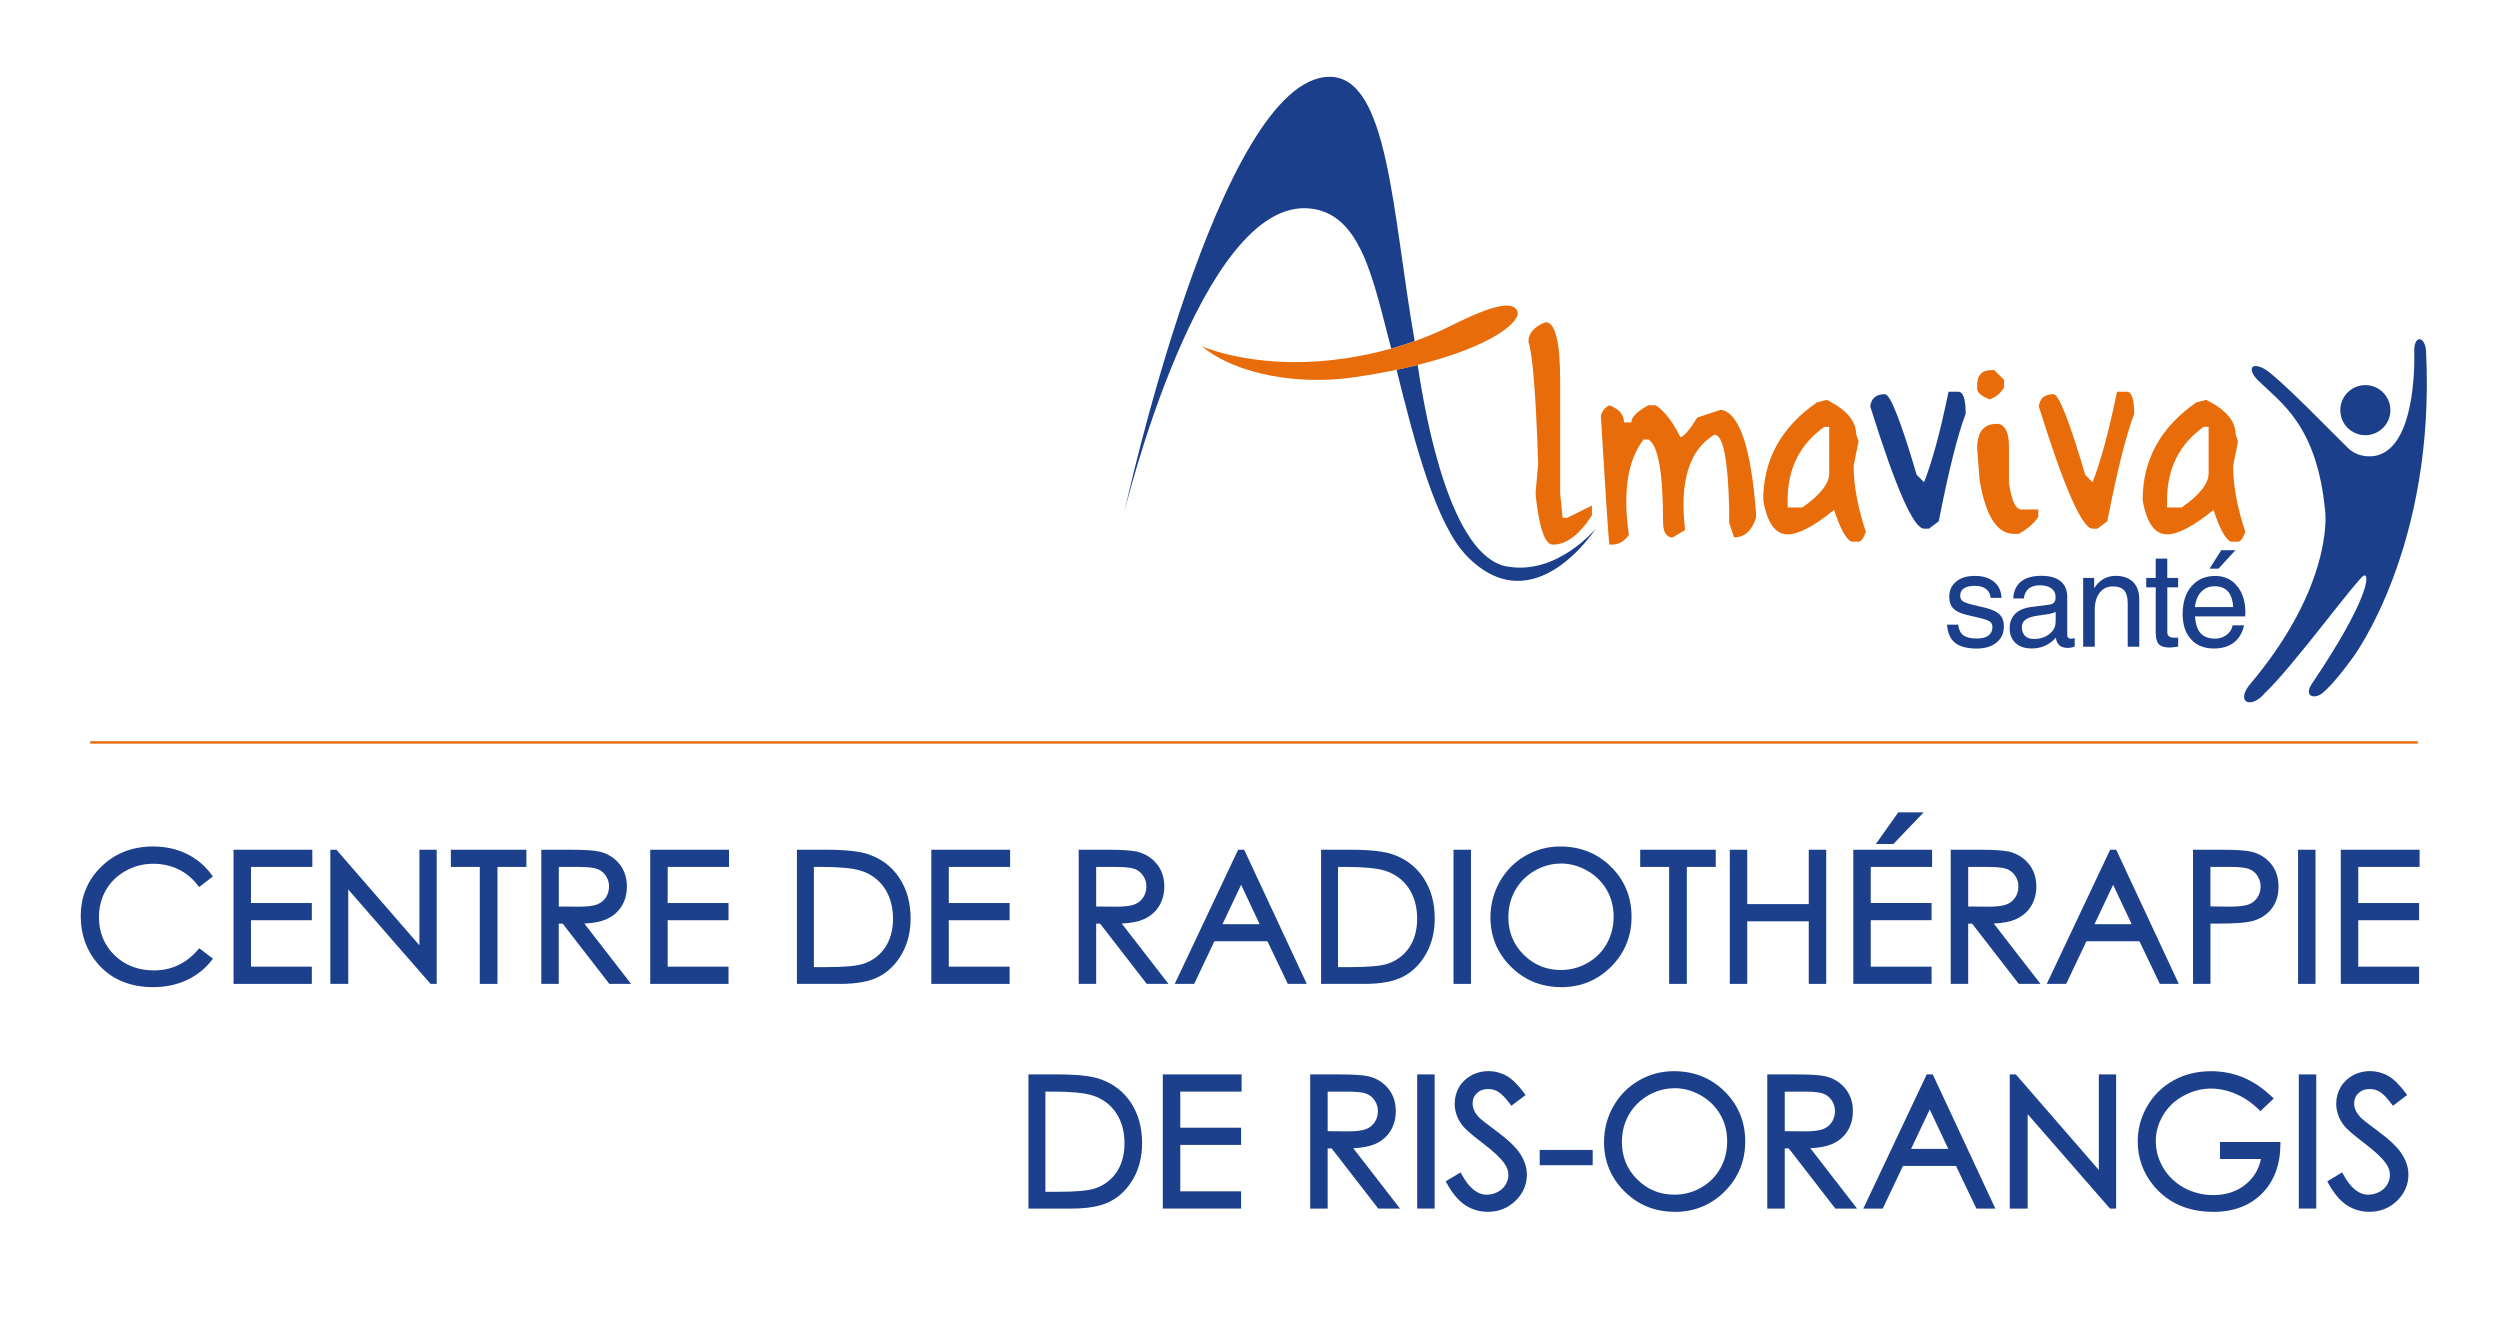 <?xml version="1.0" encoding="UTF-8"?>
<svg id="Calque_1" data-name="Calque 1" xmlns="http://www.w3.org/2000/svg" viewBox="0 0 554 296.61">
  <defs>
    <style>
      .cls-1 {
        fill: #e86c09;
      }

      .cls-1, .cls-2, .cls-3 {
        stroke-width: 0px;
      }

      .cls-2 {
        fill: #1c3f8c;
      }

      .cls-3 {
        fill: #1c408c;
      }
    </style>
  </defs>
  <g>
    <g>
      <path class="cls-2" d="M46.47,194.13l-2.27,1.74c-1.25-1.63-2.75-2.86-4.5-3.7-1.75-.84-3.67-1.26-5.77-1.26-2.29,0-4.41.55-6.37,1.65s-3.47,2.58-4.54,4.43-1.61,3.94-1.61,6.26c0,3.5,1.2,6.43,3.6,8.77s5.43,3.52,9.09,3.52c4.02,0,7.39-1.58,10.1-4.73l2.27,1.72c-1.43,1.82-3.22,3.23-5.36,4.23-2.14,1-4.53,1.49-7.18,1.49-5.03,0-8.99-1.67-11.89-5.02-2.43-2.83-3.65-6.24-3.65-10.23,0-4.21,1.47-7.74,4.42-10.62s6.64-4.31,11.08-4.31c2.68,0,5.1.53,7.27,1.59,2.16,1.06,3.93,2.55,5.31,4.46Z"/>
      <path class="cls-3" d="M33.93,218.75c-5.15,0-9.28-1.75-12.27-5.19-2.5-2.91-3.77-6.46-3.77-10.56,0-4.33,1.54-8.02,4.58-10.97,3.03-2.95,6.88-4.45,11.43-4.45,2.75,0,5.27.55,7.49,1.64,2.23,1.09,4.08,2.65,5.5,4.62l.28.39-3.05,2.34-.3-.4c-1.2-1.56-2.65-2.75-4.32-3.55-1.67-.8-3.54-1.21-5.56-1.21-2.19,0-4.25.53-6.12,1.59-1.87,1.05-3.33,2.48-4.35,4.25-1.02,1.77-1.54,3.79-1.54,6.01,0,3.35,1.16,6.18,3.45,8.41,2.29,2.24,5.24,3.37,8.74,3.37,3.85,0,7.12-1.53,9.72-4.55l.31-.36,3.04,2.31-.31.4c-1.47,1.88-3.34,3.35-5.54,4.37-2.2,1.02-4.68,1.54-7.39,1.54ZM33.89,188.57c-4.28,0-7.9,1.4-10.74,4.17-2.83,2.76-4.27,6.21-4.27,10.26s1.19,7.19,3.53,9.91c2.79,3.21,6.67,4.85,11.52,4.85,2.56,0,4.9-.49,6.97-1.45,1.9-.89,3.54-2.12,4.86-3.69l-1.48-1.13c-2.74,3.02-6.16,4.55-10.17,4.55-3.78,0-6.95-1.23-9.44-3.66-2.49-2.43-3.75-5.5-3.75-9.13,0-2.4.56-4.59,1.68-6.51,1.11-1.92,2.71-3.48,4.73-4.62,2.02-1.14,4.24-1.71,6.61-1.71,2.16,0,4.18.44,5.99,1.31,1.67.8,3.14,1.96,4.37,3.46l1.48-1.14c-1.28-1.65-2.91-2.97-4.84-3.92-2.08-1.02-4.45-1.54-7.04-1.54Z"/>
    </g>
    <g>
      <path class="cls-2" d="M52.25,188.8h16.46v2.81h-13.59v9h13.48v2.81h-13.48v11.29h13.48v2.81h-16.35v-28.73Z"/>
      <path class="cls-3" d="M69.1,218.03h-17.35v-29.73h17.46v3.81h-13.59v8h13.48v3.81h-13.48v10.29h13.48v3.81ZM52.75,217.03h15.35v-1.81h-13.48v-12.29h13.48v-1.81h-13.48v-10h13.59v-1.81h-15.46v27.73Z"/>
    </g>
    <g>
      <path class="cls-2" d="M73.7,217.53v-28.73h.62l19.12,22.02v-22.02h2.83v28.73h-.64l-18.96-21.76v21.76h-2.97Z"/>
      <path class="cls-3" d="M96.78,218.03h-1.37l-18.24-20.92v20.92h-3.97v-29.73h1.35l18.39,21.18v-21.18h3.83v29.73ZM74.2,217.03h1.97v-22.59l19.61,22.5v-27.64h-1.83v22.86l-19.75-22.74v27.61Z"/>
    </g>
    <g>
      <path class="cls-2" d="M100.42,191.61v-2.81h15.74v2.81h-6.41v25.92h-2.93v-25.92h-6.41Z"/>
      <path class="cls-3" d="M110.25,218.03h-3.93v-25.92h-6.41v-3.81h16.74v3.81h-6.41v25.92ZM107.32,217.03h1.93v-25.92h6.41v-1.81h-14.74v1.81h6.41v25.92Z"/>
    </g>
    <g>
      <path class="cls-2" d="M120.45,188.8h5.72c3.19,0,5.35.13,6.48.39,1.71.39,3.09,1.23,4.16,2.51,1.07,1.28,1.6,2.87,1.6,4.74,0,1.56-.37,2.94-1.1,4.13-.74,1.19-1.79,2.08-3.15,2.69s-3.25.92-5.66.93l10.33,13.34h-3.55l-10.33-13.34h-1.62v13.34h-2.87v-28.73ZM123.33,191.61v9.77l4.95.04c1.92,0,3.34-.18,4.26-.55.92-.36,1.64-.95,2.15-1.75.51-.8.77-1.7.77-2.69s-.26-1.84-.78-2.63c-.52-.79-1.21-1.35-2.05-1.69s-2.26-.51-4.23-.51h-5.07Z"/>
      <path class="cls-3" d="M139.85,218.03h-4.82l-10.33-13.34h-.88v13.34h-3.87v-29.73h6.22c3.26,0,5.41.13,6.6.4,1.81.41,3.3,1.32,4.43,2.68,1.14,1.37,1.72,3.07,1.72,5.06,0,1.65-.4,3.13-1.18,4.39-.79,1.27-1.92,2.24-3.38,2.88-1.23.54-2.86.86-4.87.95l10.35,13.36ZM135.53,217.03h2.29l-10.33-13.33h1.01c2.33-.02,4.17-.32,5.46-.89,1.27-.56,2.25-1.4,2.93-2.5.68-1.1,1.03-2.4,1.03-3.86,0-1.75-.5-3.24-1.49-4.42-.99-1.19-2.3-1.98-3.89-2.34-1.09-.25-3.24-.38-6.37-.38h-5.22v27.73h1.87v-13.34h2.37l10.33,13.34ZM128.28,201.91l-5.45-.04v-10.76h5.57c2.05,0,3.5.18,4.41.54.94.38,1.71,1.01,2.29,1.88.57.87.86,1.84.86,2.9s-.29,2.08-.85,2.96c-.57.89-1.38,1.54-2.39,1.94-.99.39-2.44.58-4.44.58ZM123.83,200.88l4.45.04c1.84,0,3.21-.17,4.07-.51.83-.33,1.45-.84,1.92-1.55.46-.73.69-1.52.69-2.42s-.23-1.64-.7-2.35c-.47-.71-1.07-1.2-1.82-1.5-.78-.31-2.14-.47-4.04-.47h-4.57v8.77Z"/>
    </g>
    <g>
      <path class="cls-2" d="M144.6,188.8h16.46v2.81h-13.59v9h13.48v2.81h-13.48v11.29h13.48v2.81h-16.35v-28.73Z"/>
      <path class="cls-3" d="M161.44,218.03h-17.35v-29.73h17.46v3.81h-13.59v8h13.48v3.81h-13.48v10.29h13.48v3.81ZM145.1,217.03h15.35v-1.81h-13.48v-12.29h13.48v-1.81h-13.48v-10h13.59v-1.81h-15.46v27.73Z"/>
    </g>
    <g>
      <path class="cls-2" d="M177.1,217.53v-28.73h5.96c4.3,0,7.42.34,9.36,1.04,2.79.98,4.96,2.67,6.53,5.08,1.57,2.41,2.35,5.28,2.35,8.61,0,2.88-.62,5.41-1.87,7.6-1.24,2.19-2.86,3.8-4.84,4.84-1.99,1.04-4.77,1.56-8.35,1.56h-9.14ZM179.85,214.81h3.32c3.97,0,6.73-.25,8.26-.74,2.16-.7,3.86-1.97,5.1-3.8,1.24-1.83,1.86-4.06,1.86-6.7,0-2.77-.67-5.14-2.01-7.1-1.34-1.96-3.21-3.31-5.61-4.04-1.8-.55-4.76-.82-8.89-.82h-2.03v23.2Z"/>
      <path class="cls-3" d="M186.24,218.03h-9.64v-29.73h6.46c4.4,0,7.51.35,9.52,1.06,2.88,1.01,5.16,2.78,6.78,5.28,1.62,2.48,2.43,5.47,2.43,8.89,0,2.95-.65,5.59-1.93,7.84-1.29,2.26-2.98,3.96-5.05,5.04-2.05,1.08-4.94,1.62-8.58,1.62ZM177.6,217.03h8.64c3.48,0,6.21-.51,8.12-1.5,1.89-.99,3.45-2.56,4.64-4.65,1.19-2.1,1.8-4.57,1.8-7.35,0-3.22-.76-6.03-2.27-8.34-1.5-2.3-3.61-3.94-6.28-4.88-1.88-.67-4.97-1.01-9.19-1.01h-5.46v27.73ZM183.17,215.31h-3.82v-24.2h2.53c4.21,0,7.17.28,9.03.84,2.5.76,4.47,2.19,5.87,4.24,1.39,2.04,2.1,4.52,2.1,7.39s-.65,5.08-1.94,6.98c-1.29,1.91-3.1,3.26-5.36,3.99-1.6.52-4.35.77-8.42.77ZM180.35,214.31h2.82c3.9,0,6.63-.24,8.11-.72,2.04-.67,3.67-1.88,4.84-3.6,1.17-1.73,1.77-3.9,1.77-6.42,0-2.66-.65-4.95-1.92-6.82-1.27-1.86-3.06-3.15-5.34-3.84-1.74-.53-4.68-.8-8.74-.8h-1.53v22.2Z"/>
    </g>
    <g>
      <path class="cls-2" d="M206.88,188.8h16.46v2.81h-13.59v9h13.48v2.81h-13.48v11.29h13.48v2.81h-16.35v-28.73Z"/>
      <path class="cls-3" d="M223.73,218.03h-17.35v-29.73h17.46v3.81h-13.59v8h13.48v3.81h-13.48v10.29h13.48v3.81ZM207.38,217.03h15.35v-1.81h-13.48v-12.29h13.48v-1.81h-13.48v-10h13.59v-1.81h-15.46v27.73Z"/>
    </g>
    <g>
      <path class="cls-2" d="M239.54,188.8h5.72c3.19,0,5.35.13,6.48.39,1.71.39,3.09,1.23,4.16,2.51,1.07,1.28,1.6,2.87,1.6,4.74,0,1.56-.37,2.94-1.1,4.13-.74,1.19-1.79,2.08-3.15,2.69s-3.25.92-5.66.93l10.33,13.34h-3.55l-10.33-13.34h-1.62v13.34h-2.87v-28.73ZM242.41,191.61v9.77l4.95.04c1.92,0,3.34-.18,4.26-.55.92-.36,1.64-.95,2.15-1.75.51-.8.77-1.7.77-2.69s-.26-1.84-.78-2.63c-.52-.79-1.21-1.35-2.05-1.69s-2.26-.51-4.23-.51h-5.07Z"/>
      <path class="cls-3" d="M258.94,218.03h-4.82l-10.33-13.34h-.88v13.34h-3.87v-29.73h6.22c3.26,0,5.41.13,6.6.4,1.81.41,3.3,1.32,4.43,2.68,1.14,1.37,1.72,3.07,1.72,5.06,0,1.65-.4,3.13-1.18,4.39-.79,1.27-1.92,2.24-3.38,2.88-1.23.54-2.86.86-4.87.95l10.35,13.36ZM254.61,217.03h2.29l-10.33-13.33h1.01c2.33-.02,4.17-.32,5.46-.89,1.27-.56,2.25-1.4,2.93-2.5.68-1.1,1.03-2.4,1.03-3.86,0-1.75-.5-3.24-1.49-4.42-.99-1.19-2.3-1.98-3.89-2.34-1.09-.25-3.24-.38-6.37-.38h-5.22v27.73h1.87v-13.34h2.37l10.33,13.34ZM247.36,201.91l-5.45-.04v-10.76h5.57c2.05,0,3.5.18,4.41.54.94.38,1.71,1.01,2.29,1.88.57.87.86,1.84.86,2.9s-.29,2.08-.85,2.96c-.57.89-1.38,1.54-2.39,1.94-.99.39-2.44.58-4.44.58ZM242.91,200.88l4.45.04c1.84,0,3.21-.17,4.07-.51.83-.33,1.45-.84,1.92-1.55.46-.73.69-1.52.69-2.42s-.23-1.64-.7-2.35c-.47-.71-1.07-1.2-1.82-1.5-.78-.31-2.14-.47-4.04-.47h-4.57v8.77Z"/>
    </g>
    <g>
      <path class="cls-2" d="M275.4,188.8l13.4,28.73h-3.1l-4.52-9.45h-12.38l-4.48,9.45h-3.2l13.57-28.73h.7ZM275.03,194.9l-4.92,10.4h9.82l-4.9-10.4Z"/>
      <path class="cls-3" d="M289.58,218.03h-4.2l-4.52-9.45h-11.75l-4.48,9.45h-4.31l14.05-29.73h1.34l13.87,29.73ZM286.01,217.03h2l-12.93-27.73h-.07l-13.1,27.73h2.1l4.48-9.45h13.01l4.52,9.45ZM280.72,205.8h-11.4l5.71-12.07,5.69,12.07ZM270.9,204.8h8.24l-4.11-8.73-4.13,8.73Z"/>
    </g>
    <g>
      <path class="cls-2" d="M293.25,217.53v-28.73h5.96c4.3,0,7.42.34,9.36,1.04,2.79.98,4.96,2.67,6.53,5.08,1.57,2.41,2.35,5.28,2.35,8.61,0,2.88-.62,5.41-1.87,7.6-1.24,2.19-2.86,3.8-4.84,4.84-1.98,1.04-4.77,1.56-8.35,1.56h-9.14ZM296,214.81h3.32c3.97,0,6.73-.25,8.26-.74,2.16-.7,3.86-1.97,5.1-3.8,1.24-1.83,1.86-4.06,1.86-6.7,0-2.77-.67-5.14-2.01-7.1-1.34-1.96-3.21-3.31-5.61-4.04-1.8-.55-4.76-.82-8.89-.82h-2.03v23.2Z"/>
      <path class="cls-3" d="M302.39,218.03h-9.64v-29.73h6.46c4.4,0,7.51.35,9.52,1.06,2.88,1.01,5.16,2.78,6.78,5.28,1.62,2.48,2.43,5.47,2.43,8.89,0,2.95-.65,5.59-1.93,7.84-1.28,2.26-2.98,3.96-5.05,5.04-2.05,1.08-4.93,1.62-8.58,1.62ZM293.75,217.03h8.64c3.48,0,6.21-.51,8.12-1.5,1.89-.99,3.45-2.56,4.64-4.65,1.19-2.1,1.8-4.57,1.8-7.35,0-3.22-.76-6.03-2.27-8.34-1.5-2.3-3.61-3.95-6.28-4.88-1.88-.67-4.97-1.01-9.19-1.01h-5.46v27.73ZM299.32,215.31h-3.82v-24.2h2.53c4.21,0,7.17.28,9.03.84,2.5.76,4.47,2.19,5.87,4.24,1.39,2.04,2.1,4.52,2.1,7.38s-.65,5.08-1.94,6.98c-1.29,1.91-3.1,3.26-5.36,3.99-1.6.52-4.35.77-8.42.77ZM296.5,214.31h2.82c3.9,0,6.63-.24,8.11-.72,2.04-.67,3.67-1.88,4.84-3.6,1.17-1.73,1.77-3.89,1.77-6.42,0-2.66-.65-4.95-1.92-6.82-1.27-1.86-3.06-3.15-5.34-3.84-1.74-.53-4.68-.8-8.74-.8h-1.53v22.2Z"/>
    </g>
    <g>
      <path class="cls-2" d="M322.6,188.8h2.87v28.73h-2.87v-28.73Z"/>
      <path class="cls-3" d="M325.97,218.03h-3.87v-29.73h3.87v29.73ZM323.1,217.03h1.87v-27.73h-1.87v27.73Z"/>
    </g>
    <g>
      <path class="cls-2" d="M345.74,188.07c4.35,0,7.99,1.45,10.93,4.36s4.4,6.48,4.4,10.72-1.46,7.77-4.39,10.7c-2.93,2.93-6.49,4.39-10.7,4.39s-7.86-1.46-10.79-4.38-4.4-6.45-4.4-10.59c0-2.76.67-5.32,2-7.68s3.16-4.2,5.46-5.54c2.3-1.33,4.8-2,7.48-2ZM345.86,190.87c-2.12,0-4.14.55-6.04,1.66-1.9,1.11-3.39,2.6-4.46,4.48-1.07,1.88-1.6,3.97-1.6,6.27,0,3.41,1.18,6.3,3.55,8.65,2.37,2.35,5.22,3.53,8.56,3.53,2.23,0,4.29-.54,6.19-1.62,1.9-1.08,3.38-2.56,4.44-4.44,1.06-1.88,1.59-3.96,1.59-6.25s-.53-4.34-1.59-6.19-2.56-3.32-4.49-4.43c-1.93-1.11-3.98-1.66-6.14-1.66Z"/>
      <path class="cls-3" d="M345.97,218.75c-4.38,0-8.12-1.52-11.14-4.52-3.02-3-4.55-6.68-4.55-10.94,0-2.83.7-5.5,2.07-7.92,1.37-2.42,3.27-4.35,5.65-5.72,2.37-1.37,4.97-2.07,7.73-2.07,4.47,0,8.26,1.51,11.28,4.5,3.02,2.99,4.54,6.71,4.54,11.08s-1.53,8.04-4.53,11.06c-3.01,3.01-6.73,4.54-11.05,4.54ZM345.74,188.57c-2.58,0-5.02.65-7.23,1.93-2.22,1.28-3.99,3.08-5.28,5.35s-1.94,4.77-1.94,7.43c0,3.98,1.43,7.42,4.25,10.23s6.33,4.23,10.43,4.23,7.53-1.43,10.35-4.25c2.81-2.82,4.24-6.3,4.24-10.35s-1.43-7.58-4.25-10.37c-2.82-2.79-6.38-4.21-10.57-4.21ZM345.86,215.96c-3.46,0-6.46-1.24-8.91-3.67-2.45-2.44-3.7-5.47-3.7-9,0-2.38.56-4.58,1.67-6.52,1.11-1.95,2.67-3.51,4.64-4.66,3.98-2.32,8.73-2.28,12.69,0,2,1.15,3.57,2.7,4.67,4.61,1.1,1.91,1.66,4.08,1.66,6.44s-.56,4.56-1.66,6.5c-1.1,1.95-2.66,3.5-4.63,4.63-1.96,1.12-4.13,1.69-6.44,1.69ZM345.86,191.37c-2.03,0-3.98.54-5.79,1.59-1.82,1.06-3.26,2.5-4.28,4.29-1.02,1.79-1.54,3.82-1.54,6.03,0,3.26,1.14,6.05,3.4,8.29,2.26,2.24,5.02,3.38,8.21,3.38,2.13,0,4.13-.52,5.94-1.56,1.81-1.03,3.24-2.46,4.25-4.25,1.01-1.79,1.53-3.81,1.53-6.01s-.51-4.18-1.53-5.94c-1.01-1.76-2.46-3.18-4.31-4.24-1.84-1.06-3.83-1.6-5.89-1.6Z"/>
    </g>
    <g>
      <path class="cls-2" d="M363.97,191.61v-2.81h15.74v2.81h-6.41v25.92h-2.93v-25.92h-6.41Z"/>
      <path class="cls-3" d="M373.81,218.03h-3.93v-25.92h-6.41v-3.81h16.74v3.81h-6.41v25.92ZM370.88,217.03h1.93v-25.92h6.41v-1.81h-14.74v1.81h6.41v25.92Z"/>
    </g>
    <g>
      <path class="cls-2" d="M383.81,188.8h2.87v12.05h14.63v-12.05h2.87v28.73h-2.87v-13.87h-14.63v13.87h-2.87v-28.73Z"/>
      <path class="cls-3" d="M404.69,218.03h-3.87v-13.87h-13.63v13.87h-3.87v-29.73h3.87v12.05h13.63v-12.05h3.87v29.73ZM401.81,217.03h1.87v-27.73h-1.87v12.05h-15.63v-12.05h-1.87v27.73h1.87v-13.87h15.63v13.87Z"/>
    </g>
    <g>
      <path class="cls-2" d="M411.2,188.8h16.46v2.81h-13.59v9h13.48v2.81h-13.48v11.29h13.48v2.81h-16.35v-28.73ZM420.92,180.51h4.2l-5.76,6.02h-2.7l4.26-6.02Z"/>
      <path class="cls-3" d="M428.04,218.03h-17.35v-29.73h17.46v3.81h-13.59v8h13.48v3.81h-13.48v10.29h13.48v3.81ZM411.7,217.03h15.35v-1.81h-13.48v-12.29h13.48v-1.81h-13.48v-10h13.59v-1.81h-15.46v27.73ZM419.57,187.03h-3.88l4.97-7.02h5.63l-6.72,7.02ZM417.63,186.03h1.51l4.8-5.02h-2.77l-3.55,5.02Z"/>
    </g>
    <g>
      <path class="cls-2" d="M432.78,188.8h5.72c3.19,0,5.35.13,6.48.39,1.71.39,3.09,1.23,4.16,2.51,1.07,1.28,1.6,2.87,1.6,4.74,0,1.56-.37,2.94-1.1,4.13-.73,1.19-1.79,2.08-3.15,2.69s-3.25.92-5.66.93l10.33,13.34h-3.55l-10.33-13.34h-1.62v13.34h-2.87v-28.73ZM435.65,191.61v9.77l4.95.04c1.92,0,3.34-.18,4.26-.55.92-.36,1.64-.95,2.15-1.75.51-.8.77-1.7.77-2.69s-.26-1.84-.78-2.63c-.52-.79-1.21-1.35-2.05-1.69s-2.26-.51-4.23-.51h-5.07Z"/>
      <path class="cls-3" d="M452.18,218.03h-4.82l-10.33-13.34h-.88v13.34h-3.87v-29.73h6.22c3.26,0,5.41.13,6.6.4,1.81.41,3.3,1.32,4.43,2.68,1.14,1.37,1.72,3.07,1.72,5.06,0,1.65-.4,3.13-1.18,4.39-.78,1.27-1.92,2.24-3.38,2.88-1.23.54-2.86.86-4.87.95l10.35,13.36ZM447.85,217.03h2.29l-10.33-13.33h1.01c2.33-.02,4.17-.32,5.46-.89,1.27-.56,2.26-1.4,2.93-2.5.68-1.1,1.03-2.4,1.03-3.86,0-1.75-.5-3.24-1.49-4.42-.99-1.19-2.3-1.98-3.89-2.34-1.09-.25-3.24-.38-6.37-.38h-5.22v27.73h1.87v-13.34h2.37l10.33,13.34ZM440.6,201.91l-5.45-.04v-10.76h5.57c2.05,0,3.5.18,4.41.54.94.38,1.71,1.01,2.29,1.88.57.87.87,1.84.87,2.9s-.29,2.08-.85,2.96c-.57.89-1.38,1.54-2.39,1.94-.99.39-2.44.58-4.44.58ZM436.15,200.88l4.45.04c1.84,0,3.21-.17,4.07-.51.83-.33,1.45-.84,1.92-1.55.46-.73.69-1.52.69-2.42s-.23-1.64-.7-2.35c-.47-.71-1.07-1.2-1.82-1.5-.78-.31-2.14-.47-4.04-.47h-4.57v8.77Z"/>
    </g>
    <g>
      <path class="cls-2" d="M468.64,188.8l13.4,28.73h-3.1l-4.52-9.45h-12.38l-4.48,9.45h-3.2l13.57-28.73h.7ZM468.28,194.9l-4.92,10.4h9.82l-4.9-10.4Z"/>
      <path class="cls-3" d="M482.82,218.03h-4.2l-4.52-9.45h-11.75l-4.48,9.45h-4.31l14.05-29.73h1.34l13.87,29.73ZM479.25,217.03h2l-12.93-27.73h-.07l-13.1,27.73h2.1l4.48-9.45h13.01l4.52,9.45ZM473.96,205.8h-11.4l5.71-12.07,5.69,12.07ZM464.14,204.8h8.24l-4.11-8.73-4.13,8.73Z"/>
    </g>
    <g>
      <path class="cls-2" d="M486.47,188.8h5.72c3.28,0,5.5.14,6.64.43,1.64.4,2.98,1.23,4.02,2.49,1.04,1.26,1.56,2.83,1.56,4.74s-.51,3.49-1.52,4.74-2.41,2.08-4.2,2.51c-1.3.31-3.74.47-7.3.47h-2.05v13.36h-2.87v-28.73ZM489.34,191.61v9.75l4.86.06c1.97,0,3.41-.18,4.32-.54.91-.36,1.63-.94,2.15-1.73.52-.8.78-1.69.78-2.68s-.26-1.84-.78-2.64c-.52-.8-1.21-1.37-2.06-1.71-.85-.34-2.25-.51-4.19-.51h-5.08Z"/>
      <path class="cls-3" d="M489.84,218.03h-3.87v-29.73h6.22c3.35,0,5.57.15,6.76.44,1.74.43,3.18,1.32,4.29,2.66,1.11,1.34,1.68,3.04,1.68,5.06s-.55,3.72-1.64,5.05c-1.08,1.32-2.59,2.23-4.47,2.68-1.35.32-3.78.48-7.42.48h-1.55v13.36ZM486.97,217.03h1.87v-13.36h2.55c3.51,0,5.93-.15,7.19-.46,1.67-.4,2.99-1.19,3.93-2.34.94-1.15,1.41-2.63,1.41-4.42s-.49-3.26-1.45-4.42c-.97-1.17-2.23-1.95-3.76-2.32-1.1-.28-3.3-.42-6.52-.42h-5.22v27.73ZM494.2,201.91l-5.36-.06v-10.74h5.58c2.02,0,3.45.18,4.37.54.95.38,1.72,1.01,2.29,1.9.57.88.86,1.86.86,2.91s-.29,2.08-.86,2.95c-.57.88-1.38,1.53-2.38,1.93-.98.38-2.45.57-4.5.57ZM489.84,200.86l4.37.05c1.89,0,3.28-.17,4.13-.5.82-.32,1.45-.83,1.91-1.54.47-.72.7-1.51.7-2.41s-.24-1.66-.7-2.37c-.47-.72-1.06-1.21-1.83-1.51-.79-.31-2.14-.47-4.01-.47h-4.58v8.75Z"/>
    </g>
    <g>
      <path class="cls-2" d="M509.75,188.8h2.87v28.73h-2.87v-28.73Z"/>
      <path class="cls-3" d="M513.12,218.03h-3.87v-29.73h3.87v29.73ZM510.25,217.03h1.87v-27.73h-1.87v27.73Z"/>
    </g>
    <g>
      <path class="cls-2" d="M519.22,188.8h16.46v2.81h-13.59v9h13.48v2.81h-13.48v11.29h13.48v2.81h-16.35v-28.73Z"/>
      <path class="cls-3" d="M536.07,218.03h-17.35v-29.73h17.46v3.81h-13.59v8h13.48v3.81h-13.48v10.29h13.48v3.81ZM519.72,217.03h15.35v-1.81h-13.48v-12.29h13.48v-1.81h-13.48v-10h13.59v-1.81h-15.46v27.73Z"/>
    </g>
  </g>
  <g>
    <g>
      <path class="cls-2" d="M228.4,267.32v-28.73h5.96c4.3,0,7.42.34,9.36,1.04,2.79.98,4.96,2.67,6.53,5.08s2.35,5.28,2.35,8.61c0,2.88-.62,5.41-1.87,7.6s-2.86,3.8-4.84,4.84-4.77,1.56-8.35,1.56h-9.14ZM231.15,264.6h3.32c3.97,0,6.73-.25,8.26-.74,2.16-.7,3.86-1.97,5.1-3.8s1.86-4.06,1.86-6.7c0-2.77-.67-5.14-2.01-7.1s-3.21-3.31-5.61-4.04c-1.8-.55-4.76-.82-8.89-.82h-2.03v23.2Z"/>
      <path class="cls-3" d="M237.54,267.82h-9.64v-29.73h6.46c4.4,0,7.51.35,9.52,1.06,2.88,1.01,5.16,2.78,6.78,5.28,1.62,2.48,2.43,5.47,2.43,8.89,0,2.95-.65,5.59-1.93,7.84-1.29,2.26-2.98,3.96-5.05,5.04-2.05,1.08-4.94,1.62-8.58,1.62ZM228.9,266.82h8.64c3.48,0,6.21-.51,8.12-1.5,1.89-.99,3.45-2.56,4.64-4.65,1.19-2.1,1.8-4.57,1.8-7.35,0-3.22-.76-6.03-2.27-8.34-1.5-2.3-3.61-3.94-6.28-4.88-1.88-.67-4.97-1.01-9.19-1.01h-5.46v27.73ZM234.48,265.1h-3.82v-24.2h2.53c4.21,0,7.17.28,9.03.84,2.5.76,4.47,2.19,5.87,4.24,1.39,2.04,2.1,4.53,2.1,7.39s-.65,5.08-1.94,6.98c-1.29,1.91-3.1,3.26-5.36,3.99-1.6.52-4.35.77-8.42.77ZM231.65,264.1h2.82c3.9,0,6.63-.24,8.11-.72,2.04-.67,3.67-1.88,4.84-3.6,1.17-1.73,1.77-3.9,1.77-6.42,0-2.66-.65-4.95-1.92-6.82-1.27-1.86-3.06-3.15-5.34-3.84-1.74-.53-4.68-.8-8.74-.8h-1.53v22.2Z"/>
    </g>
    <g>
      <path class="cls-2" d="M258.19,238.59h16.46v2.81h-13.59v9h13.48v2.81h-13.48v11.29h13.48v2.81h-16.35v-28.73Z"/>
      <path class="cls-3" d="M275.03,267.82h-17.35v-29.73h17.46v3.81h-13.59v8h13.48v3.81h-13.48v10.29h13.48v3.81ZM258.69,266.82h15.35v-1.81h-13.48v-12.29h13.48v-1.81h-13.48v-10h13.59v-1.81h-15.46v27.73Z"/>
    </g>
    <g>
      <path class="cls-2" d="M290.84,238.59h5.72c3.19,0,5.35.13,6.48.39,1.71.39,3.09,1.23,4.16,2.51s1.6,2.87,1.6,4.74c0,1.56-.37,2.94-1.1,4.13-.74,1.19-1.79,2.08-3.15,2.69s-3.25.92-5.66.93l10.33,13.34h-3.55l-10.33-13.34h-1.62v13.34h-2.87v-28.73ZM293.71,241.4v9.77l4.95.04c1.92,0,3.33-.18,4.25-.55.92-.36,1.64-.95,2.15-1.75.51-.8.77-1.7.77-2.69s-.26-1.84-.78-2.63c-.52-.79-1.21-1.35-2.05-1.69s-2.26-.51-4.23-.51h-5.07Z"/>
      <path class="cls-3" d="M310.24,267.82h-4.82l-10.33-13.34h-.88v13.34h-3.87v-29.73h6.22c3.26,0,5.41.13,6.6.4,1.81.41,3.3,1.32,4.43,2.68,1.14,1.37,1.72,3.07,1.72,5.06,0,1.65-.4,3.13-1.18,4.39-.79,1.27-1.92,2.24-3.38,2.88-1.23.54-2.86.86-4.87.95l10.35,13.36ZM305.91,266.82h2.29l-10.33-13.33h1.01c2.33-.02,4.17-.32,5.46-.89,1.27-.56,2.25-1.4,2.93-2.5.68-1.1,1.03-2.4,1.03-3.86,0-1.75-.5-3.24-1.49-4.42-.99-1.19-2.3-1.98-3.89-2.34-1.09-.25-3.24-.38-6.37-.38h-5.22v27.73h1.87v-13.34h2.37l10.33,13.34ZM298.66,251.71l-5.45-.04v-10.76h5.57c2.05,0,3.5.18,4.41.54.94.38,1.71,1.01,2.29,1.88.57.87.87,1.84.87,2.9s-.29,2.08-.85,2.96c-.57.89-1.38,1.54-2.39,1.94-.99.39-2.44.58-4.44.58ZM294.21,250.67l4.45.04c1.84,0,3.21-.17,4.07-.51.83-.33,1.45-.84,1.92-1.55.47-.73.69-1.52.69-2.42s-.23-1.64-.7-2.35c-.47-.71-1.07-1.2-1.82-1.5-.78-.31-2.14-.47-4.04-.47h-4.57v8.77Z"/>
    </g>
    <g>
      <path class="cls-2" d="M314.55,238.59h2.87v28.73h-2.87v-28.73Z"/>
      <path class="cls-3" d="M317.92,267.82h-3.87v-29.73h3.87v29.73ZM315.05,266.82h1.87v-27.73h-1.87v27.73Z"/>
    </g>
    <g>
      <path class="cls-2" d="M321.04,261.97l2.44-1.46c1.72,3.16,3.7,4.75,5.96,4.75.96,0,1.87-.22,2.71-.67s1.49-1.05,1.93-1.81.66-1.56.66-2.4c0-.96-.33-1.91-.98-2.83-.9-1.28-2.54-2.81-4.92-4.61-2.4-1.81-3.89-3.12-4.47-3.93-1.02-1.35-1.52-2.82-1.52-4.39,0-1.25.3-2.39.9-3.42s1.44-1.84,2.53-2.43,2.27-.89,3.54-.89c1.35,0,2.62.33,3.8,1.01s2.42,1.9,3.74,3.7l-2.34,1.78c-1.08-1.43-2-2.38-2.76-2.83s-1.59-.68-2.49-.68c-1.16,0-2.11.35-2.84,1.05s-1.1,1.57-1.1,2.6c0,.62.13,1.23.39,1.82s.74,1.22,1.43,1.91c.38.36,1.61,1.32,3.71,2.87,2.49,1.84,4.19,3.47,5.12,4.9s1.39,2.87,1.39,4.32c0,2.08-.79,3.89-2.37,5.43s-3.51,2.3-5.77,2.3c-1.75,0-3.33-.47-4.75-1.4s-2.73-2.49-3.93-4.68Z"/>
      <path class="cls-3" d="M329.71,268.54c-1.84,0-3.52-.5-5.02-1.48-1.48-.97-2.86-2.61-4.09-4.86l-.23-.42,3.3-1.98.25.46c1.62,2.98,3.47,4.48,5.52,4.48.88,0,1.71-.21,2.48-.62.76-.4,1.34-.95,1.74-1.62.4-.67.6-1.4.6-2.15,0-.85-.3-1.71-.89-2.54-.86-1.23-2.48-2.74-4.81-4.5-2.46-1.86-3.96-3.18-4.58-4.03-1.07-1.43-1.62-3.01-1.62-4.69,0-1.33.33-2.57.97-3.67.64-1.1,1.56-1.98,2.72-2.62,2.38-1.3,5.4-1.26,7.83.12,1.23.7,2.54,1.99,3.9,3.84l.29.4-3.14,2.38-.3-.4c-1.04-1.37-1.92-2.28-2.62-2.7-.68-.41-1.43-.61-2.23-.61-1.04,0-1.85.3-2.5.92-.64.61-.95,1.34-.95,2.24,0,.55.12,1.09.35,1.61s.68,1.12,1.32,1.76c.24.23,1.08.92,3.65,2.82,2.52,1.86,4.29,3.56,5.24,5.03.97,1.51,1.47,3.05,1.47,4.59,0,2.21-.85,4.16-2.52,5.79-1.67,1.62-3.73,2.45-6.12,2.45ZM321.71,262.15c1.09,1.89,2.27,3.26,3.53,4.08,1.33.87,2.83,1.31,4.47,1.31,2.15,0,3.92-.71,5.42-2.16,1.5-1.45,2.22-3.11,2.22-5.07,0-1.34-.44-2.7-1.31-4.04-.89-1.38-2.57-2.98-4.99-4.77-2.13-1.58-3.36-2.53-3.76-2.91-.75-.75-1.25-1.42-1.54-2.07-.29-.65-.43-1.33-.43-2.02,0-1.17.42-2.16,1.26-2.96.83-.79,1.9-1.19,3.19-1.19.99,0,1.91.25,2.75.75.75.45,1.6,1.29,2.6,2.56l1.55-1.18c-1.16-1.52-2.27-2.58-3.29-3.17-2.13-1.21-4.78-1.25-6.86-.11-1,.55-1.79,1.3-2.34,2.25-.55.95-.83,2.01-.83,3.17,0,1.46.48,2.83,1.42,4.09.56.77,2.03,2.05,4.37,3.83,2.45,1.85,4.09,3.39,5.03,4.72.71,1.01,1.07,2.06,1.07,3.12,0,.93-.25,1.83-.73,2.66-.49.83-1.21,1.5-2.13,2-.92.49-1.91.73-2.95.73-2.33,0-4.39-1.53-6.14-4.55l-1.58.95Z"/>
    </g>
    <g>
      <path class="cls-2" d="M341.7,255.33h10.74v2.38h-10.74v-2.38Z"/>
      <path class="cls-3" d="M352.94,258.21h-11.74v-3.38h11.74v3.38ZM342.2,257.21h9.74v-1.38h-9.74v1.38Z"/>
    </g>
    <g>
      <path class="cls-2" d="M370.89,237.87c4.35,0,7.99,1.45,10.92,4.36s4.4,6.48,4.4,10.72-1.46,7.77-4.39,10.7-6.49,4.39-10.7,4.39-7.86-1.46-10.79-4.38-4.4-6.45-4.4-10.59c0-2.76.67-5.32,2-7.68,1.34-2.36,3.16-4.2,5.46-5.54,2.31-1.33,4.8-2,7.49-2ZM371.02,240.66c-2.13,0-4.14.55-6.04,1.66-1.9,1.11-3.39,2.6-4.46,4.48-1.07,1.88-1.6,3.97-1.6,6.27,0,3.41,1.18,6.3,3.55,8.65,2.37,2.35,5.22,3.53,8.56,3.53,2.23,0,4.29-.54,6.19-1.62,1.9-1.08,3.38-2.56,4.44-4.44,1.06-1.88,1.59-3.96,1.59-6.25s-.53-4.34-1.59-6.19c-1.06-1.84-2.56-3.32-4.49-4.43-1.93-1.11-3.98-1.66-6.14-1.66Z"/>
      <path class="cls-3" d="M371.13,268.54c-4.38,0-8.13-1.52-11.14-4.52-3.02-3-4.54-6.68-4.54-10.94,0-2.83.7-5.5,2.07-7.92,1.37-2.42,3.27-4.35,5.65-5.72,2.37-1.37,4.97-2.07,7.74-2.07,4.47,0,8.26,1.51,11.28,4.5,3.02,2.99,4.55,6.71,4.55,11.08s-1.53,8.04-4.53,11.06c-3.01,3.01-6.73,4.54-11.05,4.54ZM370.89,238.37c-2.58,0-5.02.65-7.23,1.93-2.22,1.28-3.99,3.08-5.28,5.35-1.29,2.27-1.94,4.77-1.94,7.43,0,3.98,1.43,7.43,4.25,10.23,2.82,2.81,6.33,4.23,10.44,4.23s7.53-1.43,10.35-4.25,4.24-6.3,4.24-10.35-1.43-7.58-4.25-10.37c-2.82-2.79-6.38-4.21-10.57-4.21ZM371.02,265.75c-3.46,0-6.46-1.24-8.91-3.67-2.45-2.44-3.7-5.47-3.7-9,0-2.38.56-4.58,1.67-6.52,1.11-1.95,2.67-3.51,4.64-4.66,3.98-2.32,8.72-2.28,12.69,0,2,1.15,3.57,2.7,4.67,4.61s1.66,4.08,1.66,6.44-.56,4.56-1.66,6.5c-1.1,1.95-2.66,3.5-4.63,4.63-1.97,1.12-4.13,1.69-6.44,1.69ZM371.02,241.16c-2.03,0-3.98.54-5.79,1.59-1.82,1.06-3.26,2.5-4.28,4.29-1.02,1.79-1.54,3.82-1.54,6.03,0,3.26,1.14,6.05,3.4,8.29,2.26,2.25,5.02,3.38,8.21,3.38,2.13,0,4.13-.52,5.94-1.56,1.81-1.03,3.24-2.46,4.25-4.25,1.02-1.79,1.53-3.81,1.53-6.01s-.51-4.18-1.53-5.94c-1.01-1.76-2.46-3.18-4.3-4.24-1.84-1.06-3.83-1.6-5.89-1.6Z"/>
    </g>
    <g>
      <path class="cls-2" d="M392.13,238.59h5.72c3.19,0,5.35.13,6.48.39,1.71.39,3.09,1.23,4.16,2.51s1.6,2.87,1.6,4.74c0,1.56-.37,2.94-1.1,4.13-.74,1.19-1.79,2.08-3.15,2.69s-3.25.92-5.66.93l10.33,13.34h-3.55l-10.33-13.34h-1.62v13.34h-2.87v-28.73ZM395,241.4v9.77l4.95.04c1.92,0,3.33-.18,4.25-.55.92-.36,1.64-.95,2.15-1.75.51-.8.77-1.7.77-2.69s-.26-1.84-.78-2.63c-.52-.79-1.21-1.35-2.05-1.69s-2.26-.51-4.23-.51h-5.07Z"/>
      <path class="cls-3" d="M411.53,267.82h-4.82l-10.33-13.34h-.88v13.34h-3.87v-29.73h6.22c3.26,0,5.41.13,6.6.4,1.81.41,3.3,1.32,4.43,2.68,1.14,1.37,1.72,3.07,1.72,5.06,0,1.65-.4,3.13-1.18,4.39-.79,1.27-1.92,2.24-3.38,2.88-1.23.54-2.86.86-4.87.95l10.35,13.36ZM407.2,266.82h2.29l-10.33-13.33h1.01c2.33-.02,4.17-.32,5.46-.89,1.27-.56,2.25-1.4,2.93-2.5.68-1.1,1.03-2.4,1.03-3.86,0-1.75-.5-3.24-1.49-4.42-.99-1.19-2.3-1.98-3.89-2.34-1.09-.25-3.24-.38-6.37-.38h-5.22v27.73h1.87v-13.34h2.37l10.33,13.34ZM399.95,251.71l-5.45-.04v-10.76h5.57c2.05,0,3.5.18,4.41.54.94.38,1.71,1.01,2.29,1.88.57.87.87,1.84.87,2.9s-.29,2.08-.85,2.96c-.57.89-1.38,1.54-2.39,1.94-.99.39-2.44.58-4.44.58ZM395.5,250.67l4.45.04c1.84,0,3.21-.17,4.07-.51.83-.33,1.45-.84,1.92-1.55.47-.73.69-1.52.69-2.42s-.23-1.64-.7-2.35c-.47-.71-1.07-1.2-1.82-1.5-.78-.31-2.14-.47-4.04-.47h-4.57v8.77Z"/>
    </g>
    <g>
      <path class="cls-2" d="M427.99,238.59l13.4,28.73h-3.1l-4.52-9.45h-12.38l-4.48,9.45h-3.2l13.57-28.73h.7ZM427.63,244.69l-4.92,10.4h9.82l-4.9-10.4Z"/>
      <path class="cls-3" d="M442.17,267.82h-4.2l-4.52-9.45h-11.75l-4.48,9.45h-4.31l14.05-29.73h1.34l13.87,29.73ZM438.6,266.82h2l-12.93-27.73h-.07l-13.1,27.73h2.1l4.48-9.45h13.01l4.52,9.45ZM433.32,255.59h-11.4l5.71-12.07,5.69,12.07ZM423.5,254.59h8.24l-4.11-8.73-4.13,8.73Z"/>
    </g>
    <g>
      <path class="cls-2" d="M445.86,267.32v-28.73h.62l19.12,22.02v-22.02h2.83v28.73h-.64l-18.96-21.76v21.76h-2.97Z"/>
      <path class="cls-3" d="M468.94,267.82h-1.37l-18.24-20.92v20.92h-3.97v-29.73h1.35l18.39,21.18v-21.18h3.83v29.73ZM446.36,266.82h1.97v-22.59l19.61,22.5v-27.64h-1.83v22.86l-19.75-22.74v27.61Z"/>
    </g>
    <g>
      <path class="cls-2" d="M503.15,243.41l-2.23,2.11c-1.6-1.58-3.36-2.77-5.26-3.58s-3.77-1.22-5.58-1.22c-2.25,0-4.4.55-6.44,1.66s-3.62,2.61-4.74,4.5-1.68,3.9-1.68,6.01.58,4.22,1.74,6.16,2.76,3.48,4.8,4.59,4.28,1.67,6.72,1.67c2.96,0,5.46-.83,7.5-2.5s3.25-3.83,3.63-6.48h-9.16v-2.77h12.38c-.03,4.44-1.34,7.97-3.96,10.58s-6.1,3.92-10.48,3.92c-5.31,0-9.52-1.81-12.62-5.43-2.38-2.79-3.57-6.01-3.57-9.67,0-2.72.68-5.25,2.05-7.6s3.24-4.18,5.62-5.5,5.08-1.98,8.09-1.98c2.43,0,4.73.44,6.88,1.32s4.25,2.29,6.29,4.23Z"/>
      <path class="cls-3" d="M490.41,268.54c-5.44,0-9.81-1.89-13-5.6-2.45-2.87-3.69-6.23-3.69-9.99,0-2.8.71-5.44,2.12-7.85,1.41-2.41,3.36-4.32,5.81-5.68,2.45-1.36,5.25-2.04,8.33-2.04,2.49,0,4.87.46,7.06,1.36,2.2.9,4.37,2.36,6.44,4.33l.38.36-2.96,2.8-.34-.34c-1.55-1.52-3.27-2.7-5.11-3.48-4.12-1.76-8.05-1.5-11.58.42-1.95,1.06-3.48,2.51-4.54,4.32-1.07,1.81-1.61,3.74-1.61,5.75s.56,4.05,1.67,5.91c1.11,1.86,2.66,3.34,4.61,4.41,1.96,1.07,4.14,1.61,6.48,1.61,2.82,0,5.24-.8,7.18-2.39,1.79-1.46,2.91-3.34,3.36-5.6h-9.07v-3.77h13.39v.5c-.03,4.56-1.41,8.23-4.1,10.93s-6.34,4.06-10.83,4.06ZM489.98,238.37c-2.91,0-5.55.65-7.84,1.92-2.29,1.27-4.12,3.06-5.44,5.31s-1.98,4.73-1.98,7.35c0,3.52,1.16,6.66,3.45,9.34,2.98,3.49,7.1,5.25,12.24,5.25,4.22,0,7.62-1.27,10.12-3.77s3.68-5.67,3.8-9.72h-11.37v1.77h9.24l-.08.57c-.39,2.77-1.68,5.06-3.81,6.8-2.13,1.73-4.76,2.61-7.82,2.61-2.51,0-4.85-.58-6.96-1.73-2.11-1.15-3.79-2.76-5-4.77-1.2-2.01-1.81-4.17-1.81-6.42s.59-4.3,1.75-6.26c1.16-1.96,2.82-3.54,4.93-4.69,3.79-2.06,8.04-2.34,12.45-.46,1.82.78,3.52,1.9,5.07,3.35l1.49-1.42c-1.87-1.71-3.8-2.97-5.75-3.77-2.08-.85-4.33-1.28-6.69-1.28Z"/>
    </g>
    <g>
      <path class="cls-2" d="M509.9,238.59h2.87v28.73h-2.87v-28.73Z"/>
      <path class="cls-3" d="M513.28,267.82h-3.87v-29.73h3.87v29.73ZM510.4,266.82h1.87v-27.73h-1.87v27.73Z"/>
    </g>
    <g>
      <path class="cls-2" d="M516.39,261.97l2.44-1.46c1.72,3.16,3.7,4.75,5.96,4.75.96,0,1.87-.22,2.71-.67s1.49-1.05,1.93-1.81.66-1.56.66-2.4c0-.96-.33-1.91-.98-2.83-.9-1.28-2.54-2.81-4.92-4.61-2.4-1.81-3.89-3.12-4.47-3.93-1.02-1.35-1.52-2.82-1.52-4.39,0-1.25.3-2.39.9-3.42s1.44-1.84,2.53-2.43,2.27-.89,3.54-.89c1.35,0,2.62.33,3.8,1.01s2.42,1.9,3.74,3.7l-2.34,1.78c-1.08-1.43-2-2.38-2.76-2.83s-1.59-.68-2.49-.68c-1.16,0-2.11.35-2.84,1.05s-1.1,1.57-1.1,2.6c0,.62.13,1.23.39,1.82s.74,1.22,1.43,1.91c.38.36,1.61,1.32,3.71,2.87,2.49,1.84,4.19,3.47,5.12,4.9s1.39,2.87,1.39,4.32c0,2.08-.79,3.89-2.37,5.43s-3.51,2.3-5.77,2.3c-1.75,0-3.33-.47-4.75-1.4s-2.73-2.49-3.93-4.68Z"/>
      <path class="cls-3" d="M525.06,268.54c-1.84,0-3.52-.5-5.02-1.48-1.48-.97-2.86-2.61-4.09-4.86l-.23-.42,3.3-1.98.25.46c1.62,2.98,3.47,4.48,5.52,4.48.88,0,1.71-.21,2.48-.62.76-.4,1.34-.95,1.74-1.62.4-.67.6-1.4.6-2.15,0-.85-.3-1.71-.89-2.54-.86-1.23-2.48-2.74-4.81-4.5-2.46-1.86-3.96-3.18-4.58-4.03-1.07-1.43-1.62-3.01-1.62-4.69,0-1.33.33-2.57.97-3.67.64-1.1,1.56-1.98,2.72-2.62,2.38-1.3,5.4-1.26,7.83.12,1.23.7,2.54,1.99,3.9,3.84l.29.4-3.14,2.38-.3-.4c-1.04-1.37-1.92-2.28-2.62-2.7-.68-.41-1.43-.61-2.23-.61-1.04,0-1.85.3-2.5.92-.64.61-.95,1.34-.95,2.24,0,.55.12,1.09.35,1.61s.68,1.12,1.32,1.76c.24.23,1.08.92,3.65,2.82,2.52,1.86,4.29,3.56,5.24,5.03.97,1.51,1.47,3.05,1.47,4.59,0,2.21-.85,4.16-2.52,5.79-1.67,1.62-3.73,2.45-6.12,2.45ZM517.06,262.15c1.09,1.89,2.27,3.26,3.53,4.08,1.33.87,2.83,1.31,4.47,1.31,2.15,0,3.92-.71,5.42-2.16,1.5-1.45,2.22-3.11,2.22-5.07,0-1.34-.44-2.7-1.31-4.04-.89-1.38-2.57-2.98-4.99-4.77-2.13-1.58-3.36-2.53-3.76-2.91-.75-.75-1.25-1.42-1.54-2.07-.29-.65-.43-1.33-.43-2.02,0-1.17.42-2.16,1.26-2.96.83-.79,1.9-1.19,3.19-1.19.99,0,1.91.25,2.75.75.75.45,1.6,1.29,2.6,2.56l1.55-1.18c-1.16-1.52-2.27-2.58-3.29-3.17-2.13-1.21-4.78-1.25-6.86-.11-1,.55-1.79,1.3-2.34,2.25-.55.95-.83,2.01-.83,3.17,0,1.46.48,2.83,1.42,4.09.56.77,2.03,2.05,4.37,3.83,2.45,1.85,4.09,3.39,5.03,4.72.71,1.01,1.07,2.06,1.07,3.12,0,.93-.25,1.83-.73,2.66-.49.83-1.21,1.5-2.13,2-.92.49-1.91.73-2.95.73-2.33,0-4.39-1.53-6.14-4.55l-1.58.95Z"/>
    </g>
  </g>
  <g>
    <path class="cls-2" d="M333.87,125.52c-12.23-2.29-17.84-31.88-19.71-44.65-1.48.37-3.03.73-4.68,1.07,4.08,16.52,8.78,34.37,15.65,41.36,14.88,15.11,28.49-6.16,28.49-6.16,0,0-8.59,10.47-19.76,8.37"/>
    <path class="cls-2" d="M313.41,75.08c-4.88-27.89-5.71-58.1-18.78-58.06-24.51.08-45.47,96.41-45.47,96.41,0,0,16.89-69.7,41.11-67.23,11.37,1.15,13.96,15.61,18.02,31.05,1.71-.47,3.44-1.02,5.18-1.64-.04-.35-.06-.53-.06-.53"/>
    <path class="cls-1" d="M336.19,68.81c-.93-1.75-4.06-1.92-14.53,3.31-2.76,1.38-5.49,2.53-8.19,3.49-1.74.62-3.47,1.17-5.18,1.64-25.35,7.02-41.97-.52-41.97-.52,7.9,6.51,21.85,8.53,33.15,6.95,3.64-.51,6.96-1.1,10.01-1.73,1.65-.34,3.2-.7,4.68-1.08,16.78-4.18,23.23-9.83,22.03-12.07"/>
    <path class="cls-2" d="M431.96,132.29c0,1.1.3,1.95.91,2.56.6.62,1.62,1.1,3.06,1.43l2.65.63c1.18.27,1.96.55,2.35.82.4.27.59.67.59,1.21,0,.83-.3,1.47-.89,1.91-.6.44-1.46.65-2.61.65-1.32,0-2.3-.25-2.94-.72-.64-.48-1.02-1.27-1.15-2.35h-2.46c.12,1.82.7,3.16,1.76,4.01,1.05.85,2.65,1.28,4.8,1.28,1.84,0,3.32-.44,4.4-1.32,1.09-.88,1.63-2.08,1.63-3.59,0-1.12-.31-2.01-.94-2.63-.64-.64-1.7-1.13-3.18-1.5l-2.65-.63c-1.16-.28-1.94-.55-2.33-.82-.39-.28-.58-.68-.58-1.23,0-.71.27-1.25.83-1.62.55-.37,1.36-.56,2.42-.56s1.86.23,2.47.7c.61.47.96,1.13,1.04,1.97h2.4c-.06-1.51-.62-2.71-1.67-3.57-1.05-.87-2.46-1.3-4.24-1.3s-3.13.42-4.15,1.27c-1.03.83-1.53,1.98-1.53,3.41"/>
    <path class="cls-2" d="M455.54,137.27c0,.33-.01.64-.05.91-.02.27-.05.46-.08.58-.21.64-.63,1.23-1.27,1.74-.93.73-2.07,1.1-3.42,1.1-.85,0-1.51-.23-1.98-.69-.46-.46-.7-1.12-.7-1.98,0-.69.29-1.24.86-1.64.57-.41,1.47-.7,2.71-.87l2.35-.34c.58-.09,1.1-.25,1.58-.47v1.66ZM458.97,141.55c-.27,0-.48-.07-.64-.23-.16-.16-.23-.36-.23-.62v-8.38c0-1.54-.49-2.71-1.46-3.51-.97-.8-2.38-1.21-4.23-1.21-1.96,0-3.48.42-4.53,1.26-1.06.83-1.64,2.1-1.76,3.76h2.36c.12-.97.48-1.7,1.07-2.18.59-.49,1.42-.74,2.47-.74s1.96.23,2.58.69c.62.47.92,1.1.92,1.92v.13c0,.39-.09.71-.27.97-.18.26-.44.43-.77.51-.26.06-.52.11-.81.14l-3.49.44c-1.58.2-2.78.7-3.6,1.51-.82.81-1.24,1.89-1.24,3.26s.45,2.43,1.32,3.24c.88.79,2.05,1.19,3.54,1.19,1.85,0,3.42-.57,4.7-1.72.24-.22.47-.45.65-.69.12.65.33,1.14.62,1.5.43.53,1.13.79,2.1.79.2,0,.42-.02.71-.07.28-.07.54-.14.78-.24v-1.86c-.17.05-.33.07-.48.1-.15.02-.26.02-.33.02"/>
    <path class="cls-2" d="M468.82,127.61c-1.67,0-3.06.65-4.18,1.96l-.57.75v-2.25h-2.44v15.24h2.57v-8.16c0-1.6.36-2.86,1.08-3.8.72-.93,1.7-1.4,2.93-1.4,1.16,0,1.99.3,2.51.89.52.59.78,1.56.78,2.9v9.57h2.56v-10.44c0-1.68-.45-2.98-1.36-3.89-.91-.91-2.22-1.37-3.89-1.37"/>
    <path class="cls-2" d="M482.68,130.16v-2.09h-2.41v-4.28h-2.56v4.28h-2.11v2.09h2.11v10.04c0,1.21.23,2.05.69,2.55.46.5,1.25.74,2.37.74.4,0,1.03-.07,1.91-.2v-1.98h-.91c-.45,0-.82-.1-1.09-.3-.26-.2-.4-.47-.4-.81v-10.04h2.41Z"/>
    <path class="cls-2" d="M487.55,131.42c.81-1.01,1.88-1.51,3.23-1.51s2.36.44,3.05,1.3c.62.8.98,1.9,1.05,3.31h-8.49c.14-1.28.52-2.32,1.16-3.1M483.67,136c0,2.41.62,4.3,1.85,5.66,1.23,1.37,2.93,2.05,5.09,2.05,1.79,0,3.26-.44,4.4-1.31,1.14-.88,1.9-2.15,2.28-3.82h-2.54c-.15.85-.6,1.55-1.33,2.11-.73.55-1.59.83-2.56.83-1.56,0-2.7-.48-3.42-1.45-.58-.8-.93-1.96-1.04-3.47h11.14l.03-.91c0-2.42-.61-4.36-1.84-5.84-1.22-1.48-2.83-2.22-4.82-2.22-2.21,0-3.96.76-5.27,2.28-1.31,1.51-1.96,3.55-1.96,6.11"/>
    <polygon class="cls-2" points="495.38 121.92 492.23 121.92 489.64 126.02 491.61 126.02 495.38 121.92"/>
    <path class="cls-2" d="M426.37,117.15h1.09l2.17-1.63c2.16-11.07,4.15-19.02,5.96-23.83,0-3.25-.54-4.88-1.63-4.88h-2.17c-1.8,8.81-3.61,15.49-5.42,20.05l-1.63-1.63c-3.51-11.92-5.86-17.88-7.04-17.88-1.95,0-3.03.9-3.25,2.71,5.63,18.06,9.6,27.09,11.91,27.09"/>
    <path class="cls-2" d="M501.86,153.61c5.88-5.42,20.47-25.32,21.91-26.03,1.44-.72,1.37,4.92-11.43,23.9-1.68,2.5,0,3.36,1.68,2.52,1.59-.79,5.03-5.02,7.37-8.28,0,0,18.42-24.52,16.22-67.93-.2-3.14-2.52-3.77-2.62-.2,0,0,.95,21.18-8.38,23.37,0,0-3.57.94-6.3-1.68-2.73-2.62-15.62-16.03-18.66-17.61-3.04-1.57-3.46.42-1.36,2.52,5,5,13.21,9.85,14.99,29.35,0,0,1.94,16.22-16.99,38.47-2.77,3.84.74,5.03,3.57,1.61"/>
    <path class="cls-2" d="M524.16,96.44c3.07,0,5.55-2.49,5.55-5.55s-2.49-5.55-5.55-5.55-5.55,2.48-5.55,5.55,2.48,5.55,5.55,5.55"/>
    <path class="cls-1" d="M340.31,108.77v1.09c.79,7.22,2.06,10.83,3.79,10.83,3.01,0,5.9-2.17,8.67-6.5v-2.17l-5.42,2.71h-1.08l-.54-5.41v-24.92c0-8.66-1.08-13-3.24-13-2.53.98-3.79,2.43-3.79,4.34.94,2.79,1.66,11.82,2.16,27.08l-.54,5.96Z"/>
    <path class="cls-1" d="M381.41,90.79l-5.28,1.73c-1.81,2.89-3.07,4.33-3.79,4.33-1.59-3.3-3.4-5.65-5.42-7.05h-1.63c-2.52,1.38-3.79,2.64-3.79,3.8h-1.62c0-1.69-1.08-2.96-3.25-3.8-1.04.53-1.67,1.34-1.88,2.43,1.08,17.89,1.71,27.37,1.88,28.46h.54c1.54,0,2.81-.72,3.79-2.17-1.37-9.51-.29-16.55,3.25-21.12h1.08c2.17,1.26,3.25,7.39,3.25,18.42,0,1.81.55,2.89,1.63,3.25h.54l2.71-1.62c-1.28-10.74.89-17.78,6.5-21.13,1.91,0,2.99,5.42,3.26,16.25v3.26l1.08,3.25c2.32,0,3.94-1.44,4.87-4.33v-1.08c-1.1-14.52-3.68-22.13-7.72-22.86"/>
    <path class="cls-1" d="M405.35,104.87c0,2.29-1.99,4.82-5.96,7.59h-3.25v-1.62c0-6.98,2.7-12.4,8.13-16.25h1.08v10.29ZM411.86,97.83l-.54-1.63c0-2.91-2.17-5.44-6.5-7.59l-2.17.55c-7.95,5.49-11.92,12.71-11.92,21.67.87,5.05,2.67,7.58,5.42,7.58,2.4,0,5.84-1.81,10.29-5.42,1.32,4.07,2.59,6.42,3.79,7.04h1.63c.55,0,1.09-.72,1.62-2.17-1.81-5.44-2.71-10.31-2.71-14.63l1.08-5.42Z"/>
    <path class="cls-1" d="M440.85,88.51c1.5-.51,2.58-1.4,3.25-2.71v-1.62l-2.17-2.17h-.54c-2.16,0-3.25,1.08-3.25,3.25v1.08c.17.75,1.07,1.47,2.71,2.17"/>
    <path class="cls-1" d="M446.27,118.31h1.08c2.07-1.18,3.52-2.44,4.33-3.79v-1.62h-3.79c-1.25,0-2.15-1.99-2.71-5.96v-8.13c0-2.77-.72-4.4-2.17-4.88h-.54c-2.89,0-4.33,1.8-4.33,5.41l.54,7.04c1.32,7.94,3.85,11.92,7.58,11.92"/>
    <path class="cls-1" d="M463.71,117.15h1.09l2.17-1.63c2.17-11.07,4.15-19.02,5.96-23.83,0-3.25-.55-4.88-1.63-4.88h-2.17c-1.81,8.81-3.61,15.49-5.42,20.05l-1.62-1.63c-3.51-11.92-5.86-17.88-7.04-17.88-1.94,0-3.03.9-3.25,2.71,5.63,18.06,9.61,27.09,11.91,27.09"/>
    <path class="cls-1" d="M480.22,110.83c0-6.98,2.71-12.4,8.13-16.25h1.08v10.29c0,2.29-1.98,4.82-5.96,7.58h-3.25v-1.62ZM480.22,118.42c2.41,0,5.85-1.81,10.3-5.42,1.32,4.07,2.58,6.42,3.79,7.04h1.62c.56,0,1.1-.72,1.63-2.17-1.8-5.44-2.7-10.31-2.7-14.63l1.08-5.42-.54-1.62c0-2.91-2.17-5.44-6.5-7.59l-2.17.55c-7.95,5.49-11.92,12.71-11.92,21.67.87,5.05,2.68,7.58,5.41,7.58"/>
    <rect class="cls-1" x="19.99" y="164.25" width="515.79" height=".54"/>
  </g>
</svg>